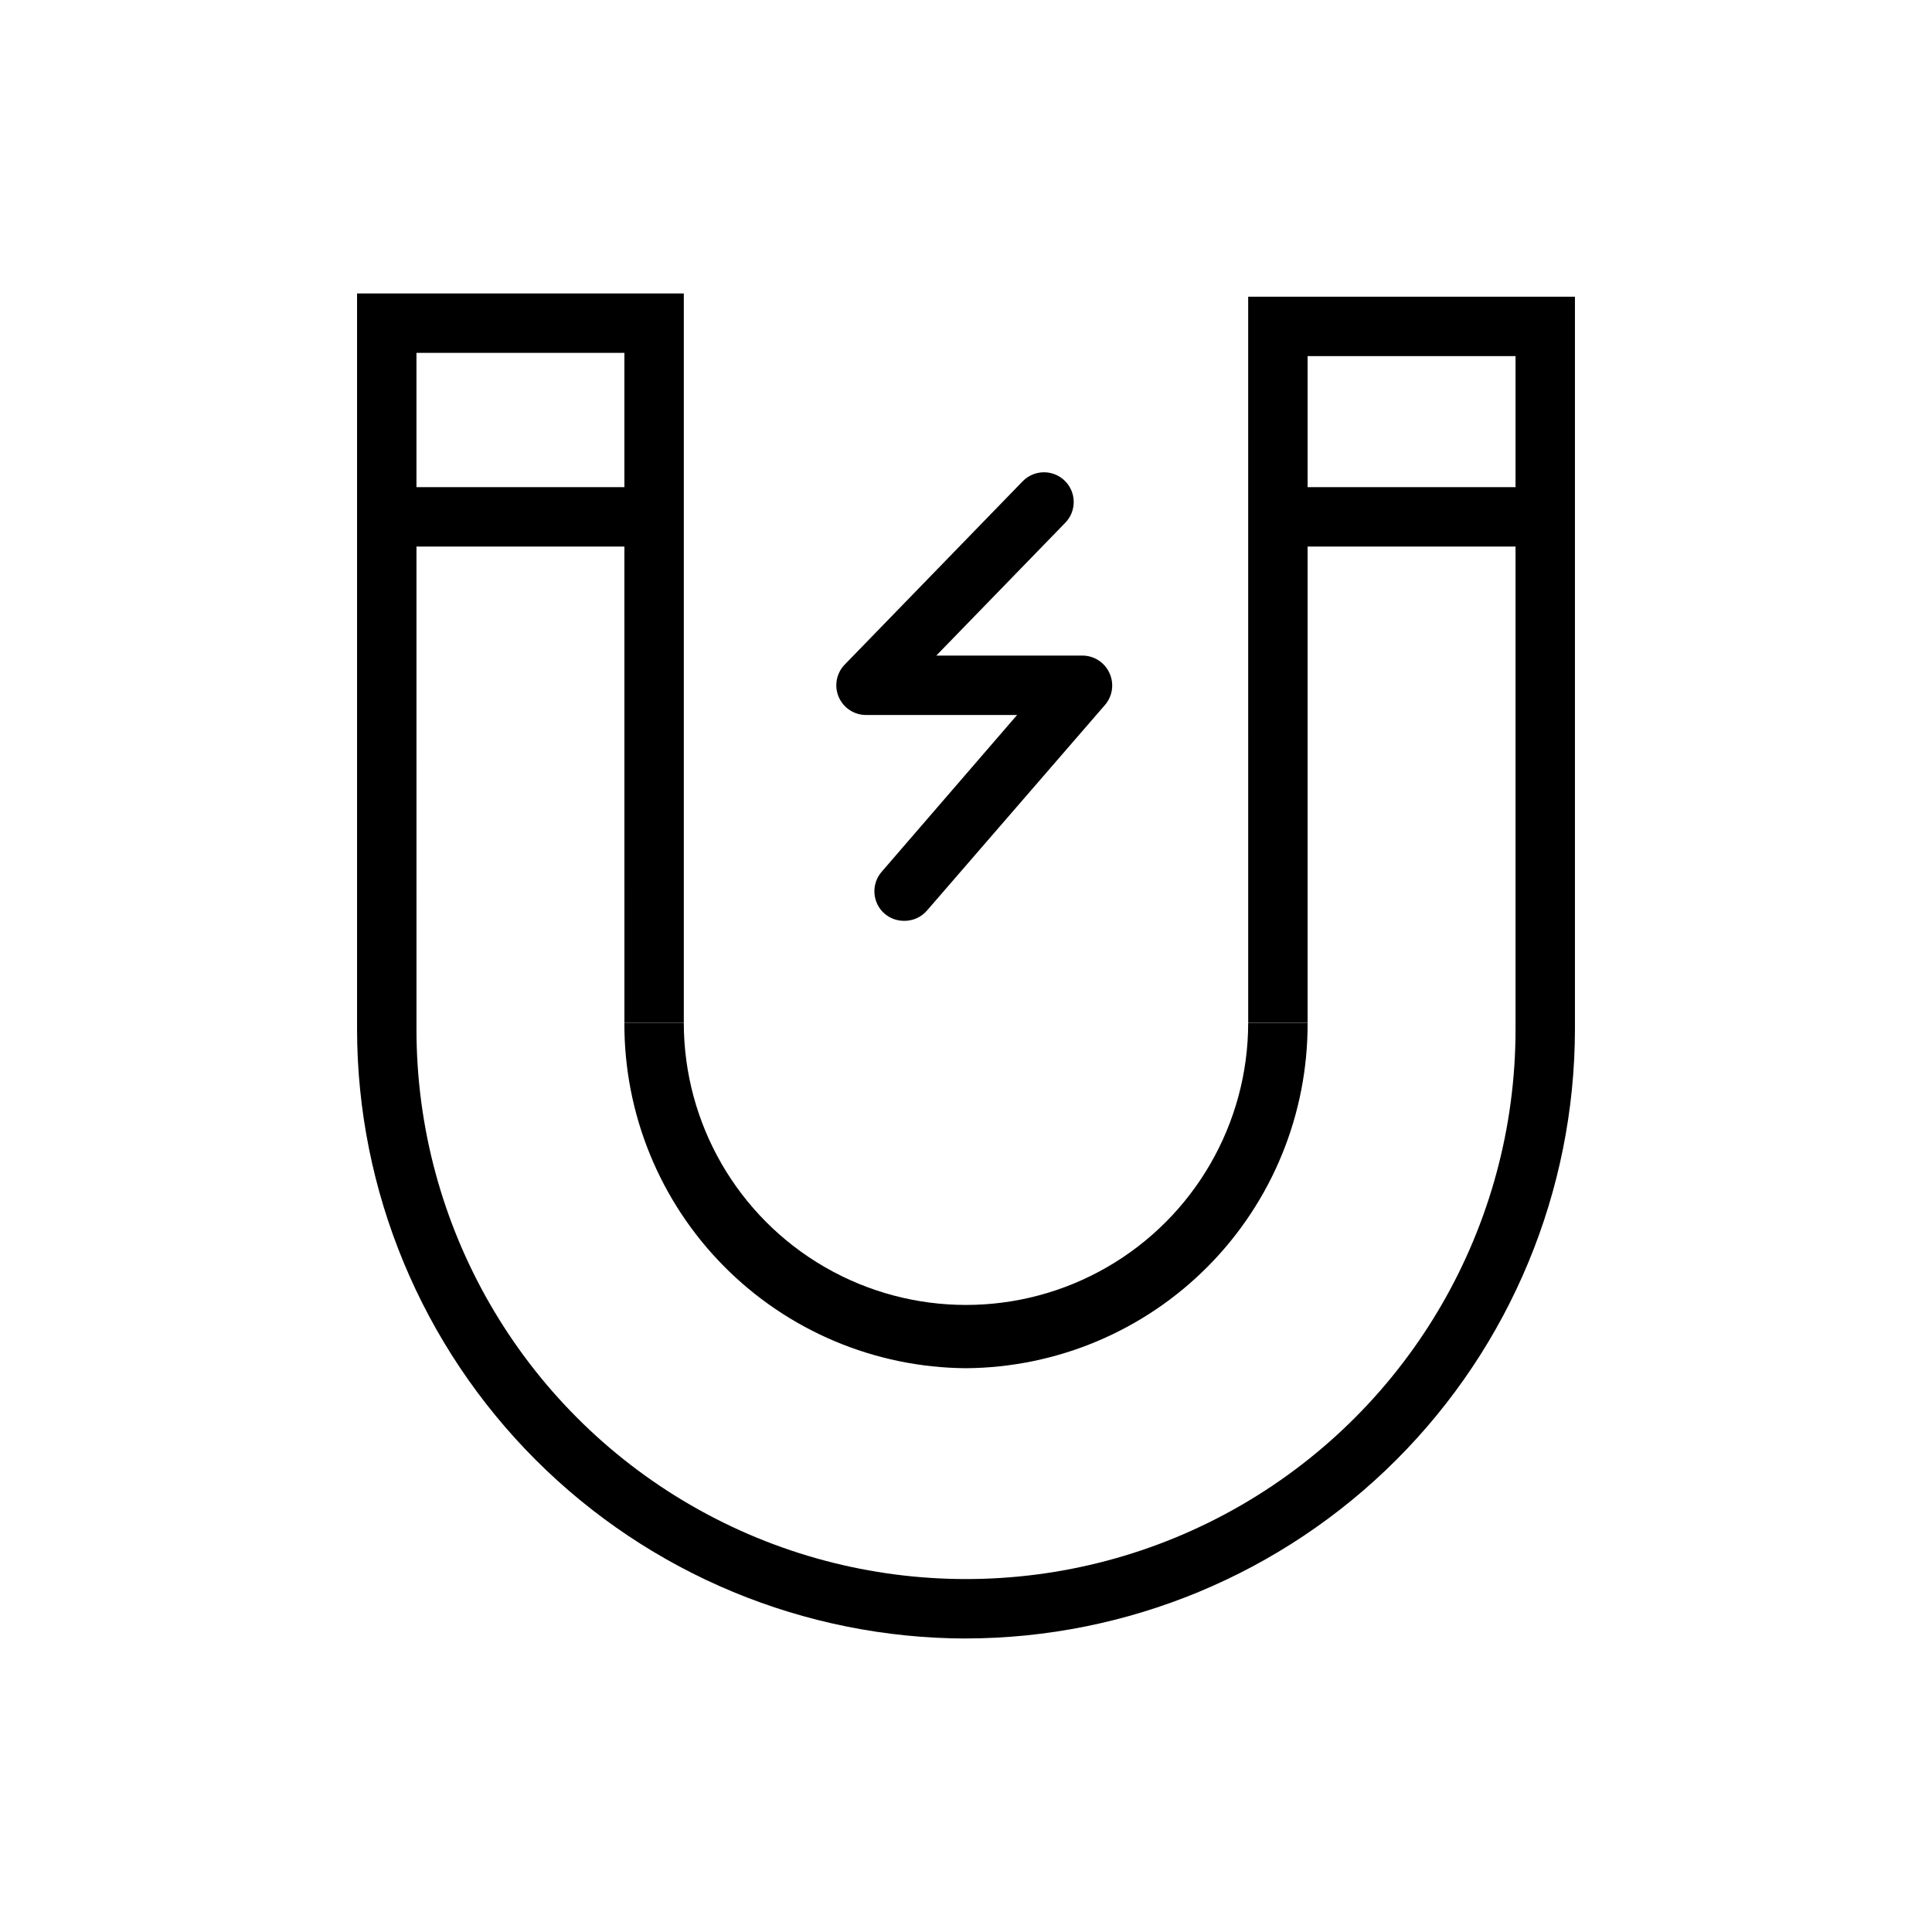 <?xml version="1.0" encoding="UTF-8"?>
<!-- Uploaded to: SVG Repo, www.svgrepo.com, Generator: SVG Repo Mixer Tools -->
<svg fill="#000000" width="800px" height="800px" version="1.1" viewBox="144 144 512 512" xmlns="http://www.w3.org/2000/svg">
 <g>
  <path d="m400 578.22c-42.781-0.062-83.793-17.086-114.04-47.336s-47.273-71.262-47.336-114.04v-195.07h86.594v193.26h-15.742l-0.004-177.52h-55.105l0.004 179.32c0 52.031 27.758 100.11 72.816 126.12 45.059 26.016 100.57 26.016 145.63 0 45.059-26.012 72.816-74.09 72.816-126.12v-178.46h-55.105v176.65h-15.742l-0.004-192.39h86.594v194.2c-0.062 42.781-17.086 83.793-47.336 114.04s-71.262 47.273-114.04 47.336z"/>
  <path d="m400 506.59c-24.137-0.168-47.223-9.898-64.191-27.062-16.973-17.16-26.441-40.352-26.34-64.488h15.746c0 26.715 14.254 51.406 37.391 64.766 23.141 13.355 51.648 13.355 74.785 0 23.137-13.359 37.391-38.051 37.391-64.766h15.746c0.105 24.137-9.367 47.328-26.34 64.488-16.969 17.164-40.055 26.895-64.188 27.062z"/>
  <path d="m246.49 273.1h70.848v15.742h-70.848z"/>
  <path d="m482.66 273.1h70.848v15.742h-70.848z"/>
  <path d="m383.55 388.03c-1.879 0-3.691-0.668-5.117-1.887-3.281-2.848-3.633-7.816-0.789-11.102l35.895-41.562h-40.148 0.004c-3.129-0.043-5.938-1.938-7.148-4.824-1.215-2.883-0.602-6.215 1.559-8.48l47.23-48.648h0.004c3.043-3.109 8.031-3.16 11.137-0.117 3.109 3.043 3.164 8.027 0.121 11.137l-34.168 35.188h38.73c3.094 0.008 5.898 1.824 7.164 4.644 1.289 2.797 0.828 6.09-1.18 8.426l-47.23 54.555v-0.004c-1.531 1.742-3.746 2.719-6.062 2.676z"/>
 </g>
</svg>
